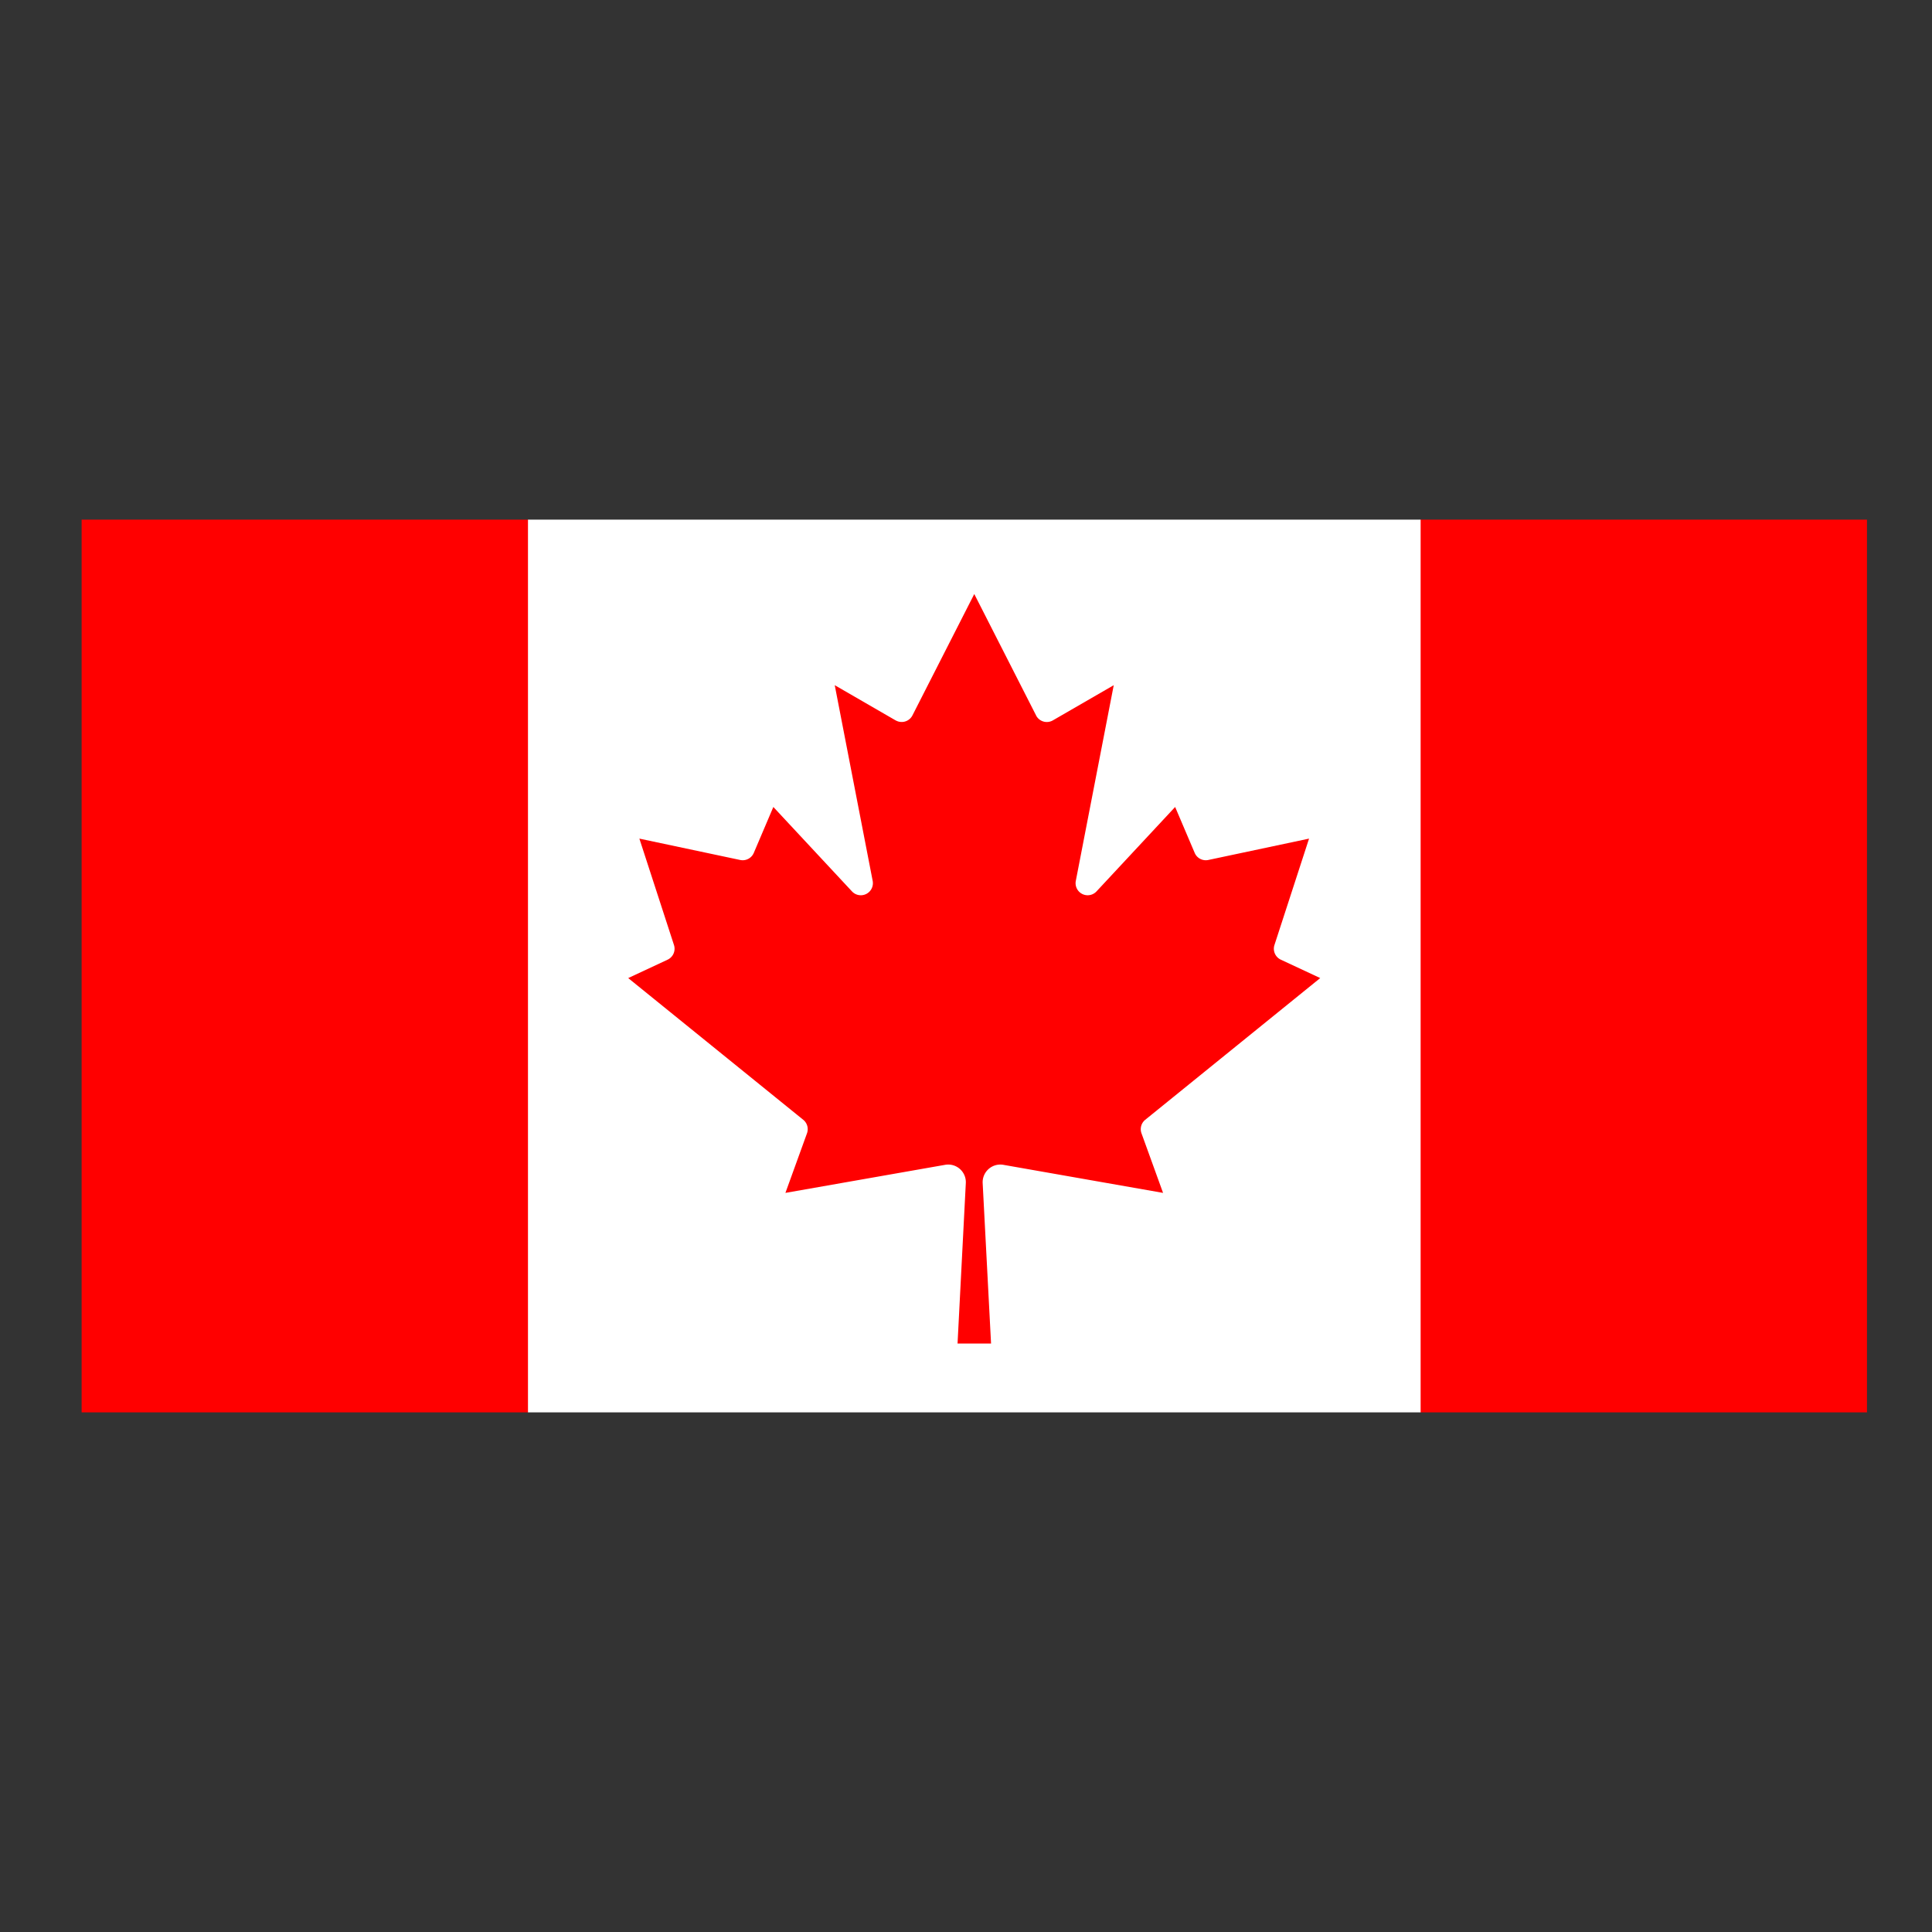 <svg xmlns="http://www.w3.org/2000/svg" width="32" height="32" viewBox="0 0 32 32"><rect x="0" y="0" width="32" height="32" fill="#333333" stroke="none"/><defs><style>.a{fill:red;}.b{fill:#fff;}</style></defs><title>Canadian_Rigs</title><path class="a" d="M1.352,8.607H8.745l.305.305H23.225l.305-.305h7.393V23.393H23.53l-.305-.305H9.05l-.305.305H1.352Z"/><path class="b" d="M8.745,8.607H23.53V23.393H8.745Zm7.67,13.646-.139-2.658a.293.293,0,0,1,.342-.302l2.646.465-.357-.986a.2.2,0,0,1,.062-.225L21.867,16.2l-.653-.305a.2.2,0,0,1-.105-.243L21.682,13.89l-1.669.354a.2.2,0,0,1-.225-.117l-.324-.761-1.303,1.399a.2.2,0,0,1-.342-.176l.628-3.24-1.007.582a.2.2,0,0,1-.274-.071l-.006-.012L16.137,9.839l-1.023,2.008a.2.2,0,0,1-.269.09l-.012-.006-1.007-.582.628,3.24a.2.2,0,0,1-.342.176l-1.303-1.399-.324.761a.2.2,0,0,1-.225.117l-1.67-.354.573,1.762a.2.2,0,0,1-.105.243l-.653.305,2.899,2.347a.2.2,0,0,1,.062.225l-.357.986,2.646-.465a.292.292,0,0,1,.342.302L15.86,22.253Z"/></svg>